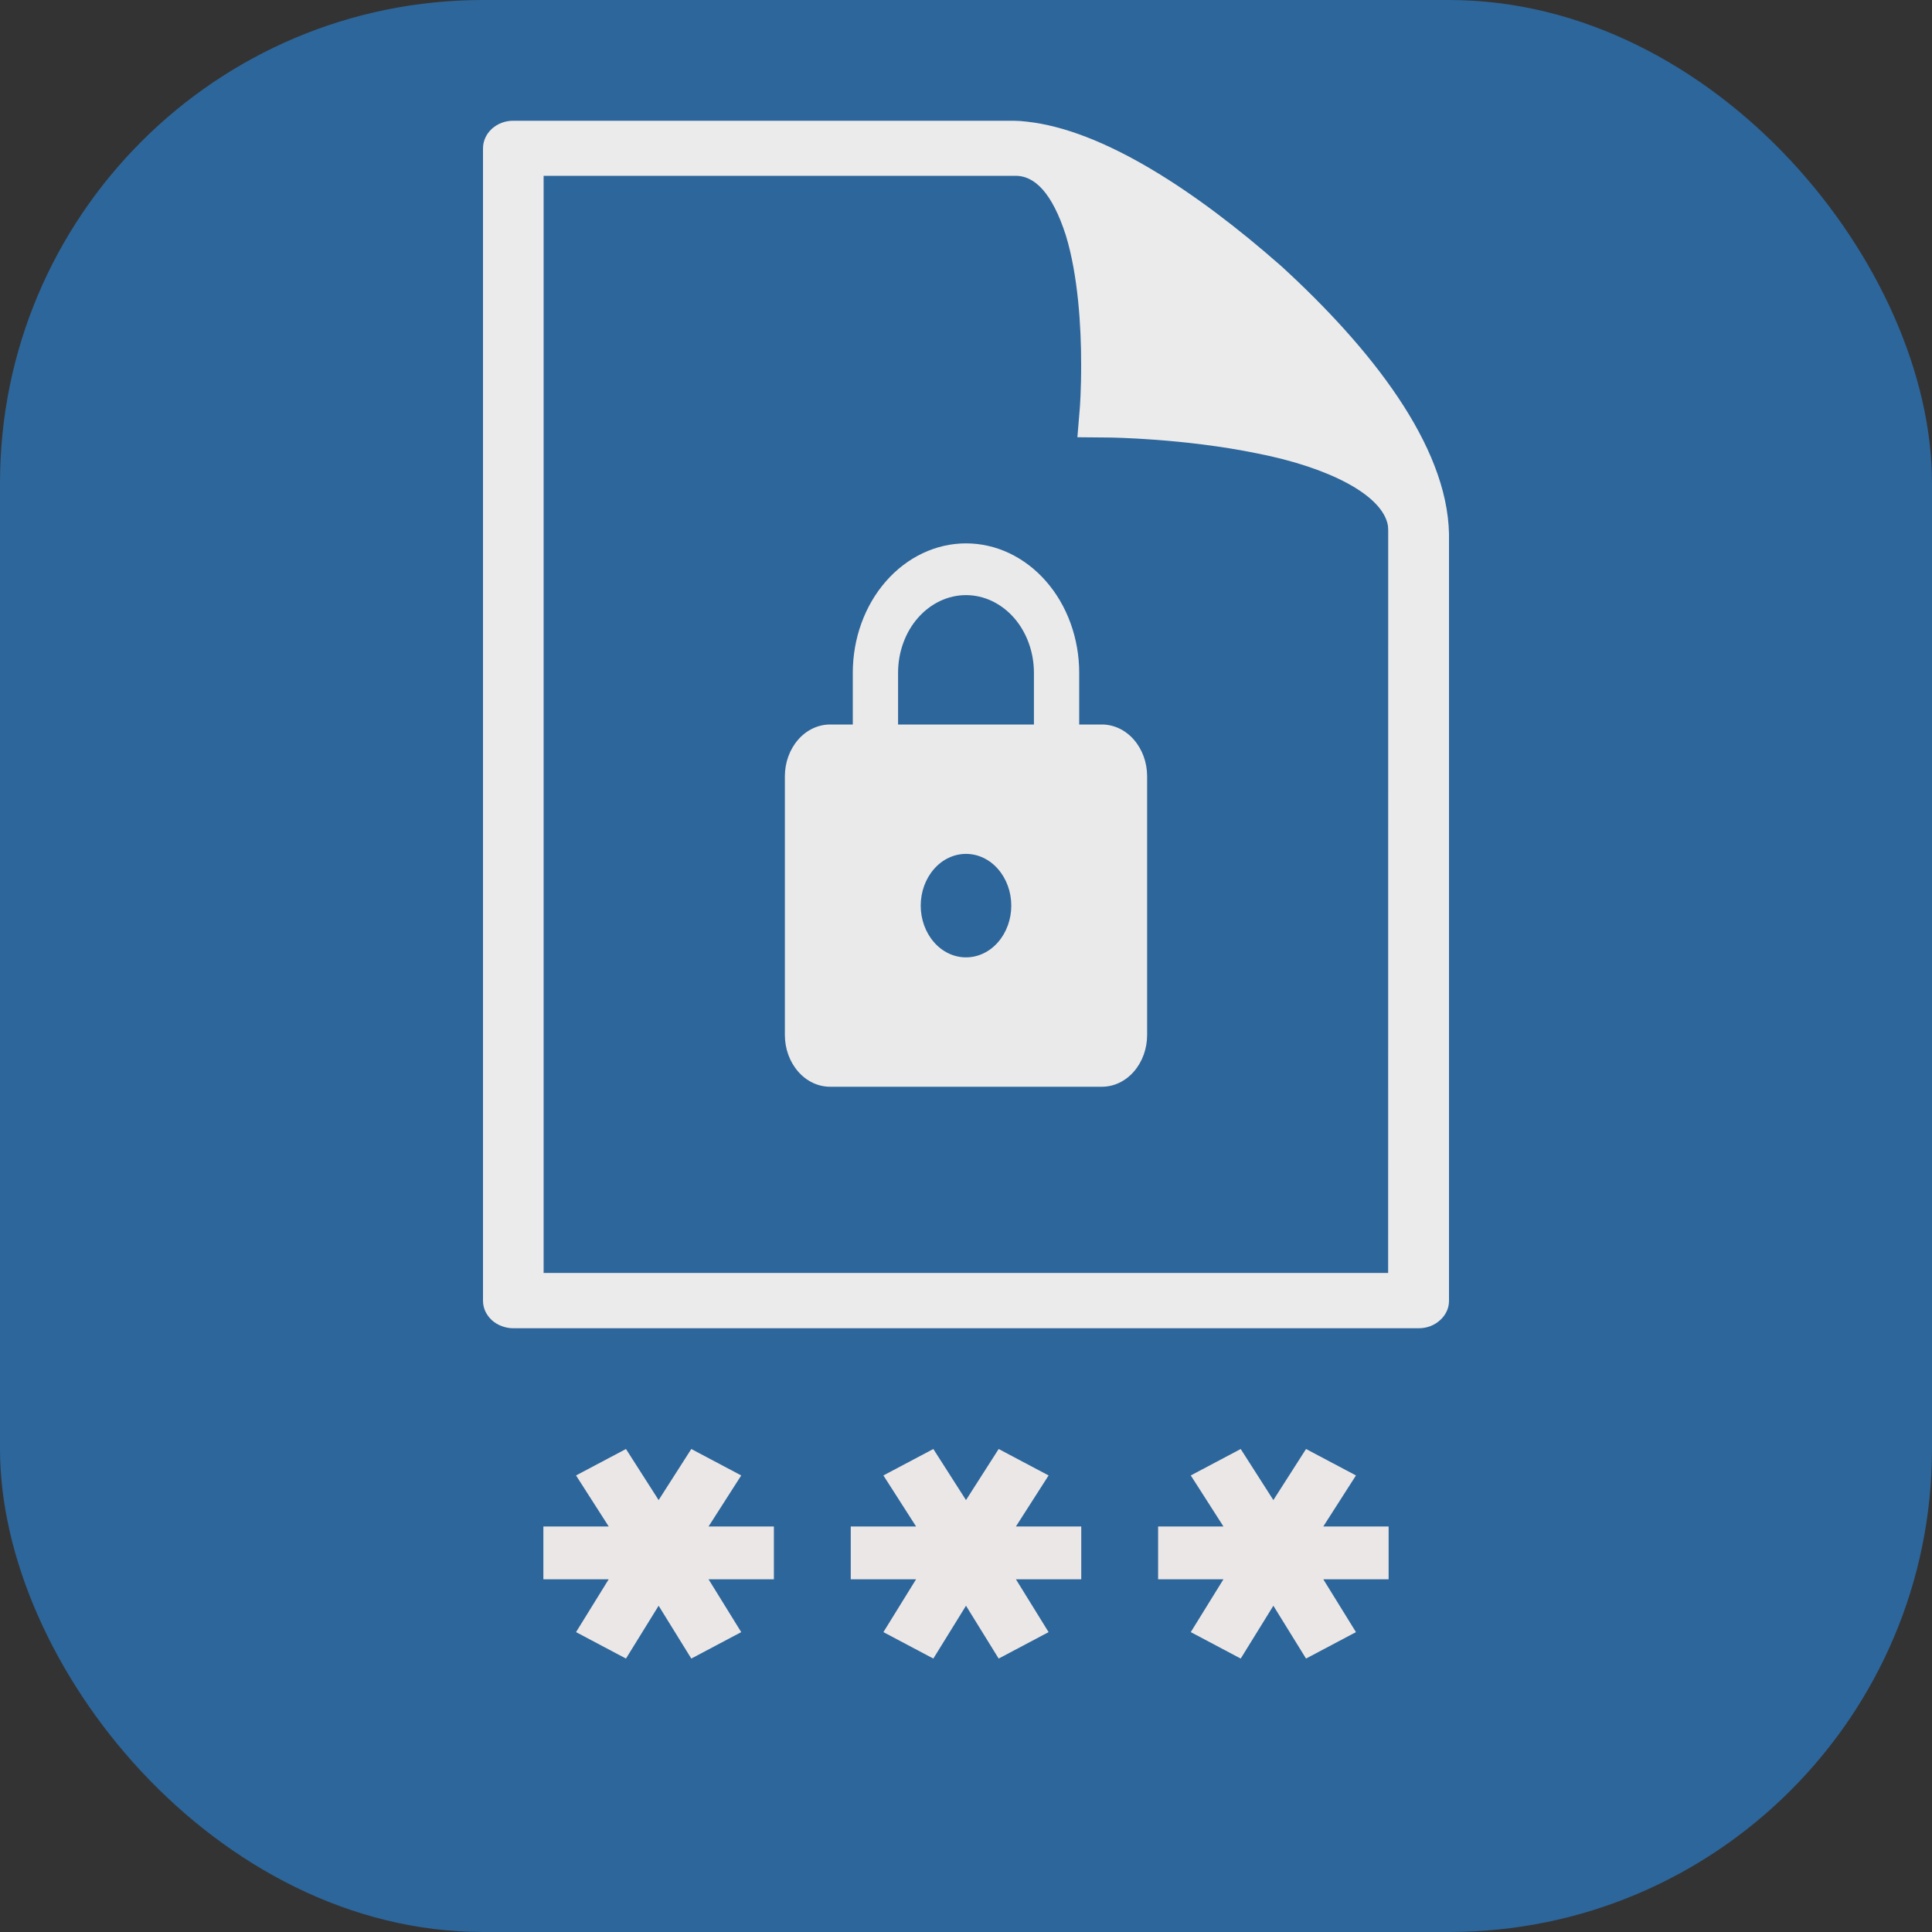 <svg width="32" height="32" viewBox="0 0 32 32" fill="none" xmlns="http://www.w3.org/2000/svg">
<rect x="0" y="0" width="32" height="32" fill="#333333" stroke="none"/>
<g opacity="0.9">
<rect width="32" height="32" rx="8" fill="#2C6BA6"/>
<rect x="0.5" y="0.5" width="31" height="31" rx="7.5" stroke="#2C6BA6" stroke-opacity="0.01"/>
<path d="M21.229 4.414C19.805 3.159 18.27 2.153 17.009 2.015C16.938 2.006 16.866 2.001 16.794 2H8.503C8.437 1.999 8.371 2.011 8.31 2.034C8.249 2.057 8.193 2.091 8.147 2.133C8.053 2.219 8 2.336 8 2.457V21.544C8 21.604 8.013 21.663 8.038 21.719C8.064 21.774 8.101 21.824 8.147 21.867C8.194 21.909 8.25 21.943 8.311 21.965C8.372 21.988 8.437 22 8.503 22H23.497C23.563 22 23.628 21.989 23.689 21.966C23.75 21.943 23.805 21.909 23.851 21.867C23.899 21.825 23.936 21.775 23.962 21.719C23.988 21.664 24 21.604 24 21.544V8.843C23.971 7.367 22.698 5.76 21.229 4.414ZM22.992 21.084H9.004V2.912H16.795V2.913C17.135 2.895 17.428 3.199 17.653 3.896C17.857 4.56 17.908 5.425 17.907 6.024C17.909 6.464 17.885 6.759 17.885 6.759L17.845 7.242L18.38 7.247C18.383 7.247 19.618 7.261 20.829 7.511C21.994 7.739 22.903 8.194 22.989 8.709C22.993 8.756 22.994 8.801 22.993 8.844L22.992 21.084Z" fill="white"/>
<path d="M16 15.857C16.199 15.857 16.39 15.767 16.53 15.606C16.671 15.445 16.75 15.227 16.75 15C16.75 14.773 16.671 14.555 16.53 14.394C16.39 14.233 16.199 14.143 16 14.143C15.801 14.143 15.61 14.233 15.47 14.394C15.329 14.555 15.25 14.773 15.25 15C15.25 15.227 15.329 15.445 15.47 15.606C15.61 15.767 15.801 15.857 16 15.857ZM18.25 12C18.449 12 18.64 12.09 18.78 12.251C18.921 12.412 19 12.63 19 12.857V17.143C19 17.37 18.921 17.588 18.78 17.749C18.64 17.91 18.449 18 18.25 18H13.75C13.551 18 13.36 17.91 13.22 17.749C13.079 17.588 13 17.37 13 17.143V12.857C13 12.63 13.079 12.412 13.22 12.251C13.36 12.09 13.551 12 13.75 12H14.125V11.143C14.125 10.575 14.322 10.03 14.674 9.628C15.026 9.226 15.503 9 16 9C16.246 9 16.49 9.055 16.718 9.163C16.945 9.271 17.152 9.429 17.326 9.628C17.5 9.827 17.638 10.063 17.732 10.323C17.826 10.583 17.875 10.861 17.875 11.143V12H18.25ZM16 9.857C15.702 9.857 15.415 9.993 15.204 10.234C14.993 10.475 14.875 10.802 14.875 11.143V12H17.125V11.143C17.125 10.802 17.006 10.475 16.796 10.234C16.584 9.993 16.298 9.857 16 9.857Z" fill="#FFFEFE"/>
<path d="M10.368 27.471L9.541 27.033L10.082 26.158H9V25.283H10.082L9.541 24.438L10.368 24L10.909 24.846L11.45 24L12.277 24.438L11.736 25.283H12.818V26.158H11.736L12.277 27.033L11.45 27.471L10.909 26.596L10.368 27.471ZM15.459 27.471L14.632 27.033L15.173 26.158H14.091V25.283H15.173L14.632 24.438L15.459 24L16 24.846L16.541 24L17.368 24.438L16.827 25.283H17.909V26.158H16.827L17.368 27.033L16.541 27.471L16 26.596L15.459 27.471ZM20.55 27.471L19.723 27.033L20.264 26.158H19.182V25.283H20.264L19.723 24.438L20.55 24L21.091 24.846L21.632 24L22.459 24.438L21.918 25.283H23V26.158H21.918L22.459 27.033L21.632 27.471L21.091 26.596L20.55 27.471Z" fill="#FFFBFB"/>
</g>
</svg>
